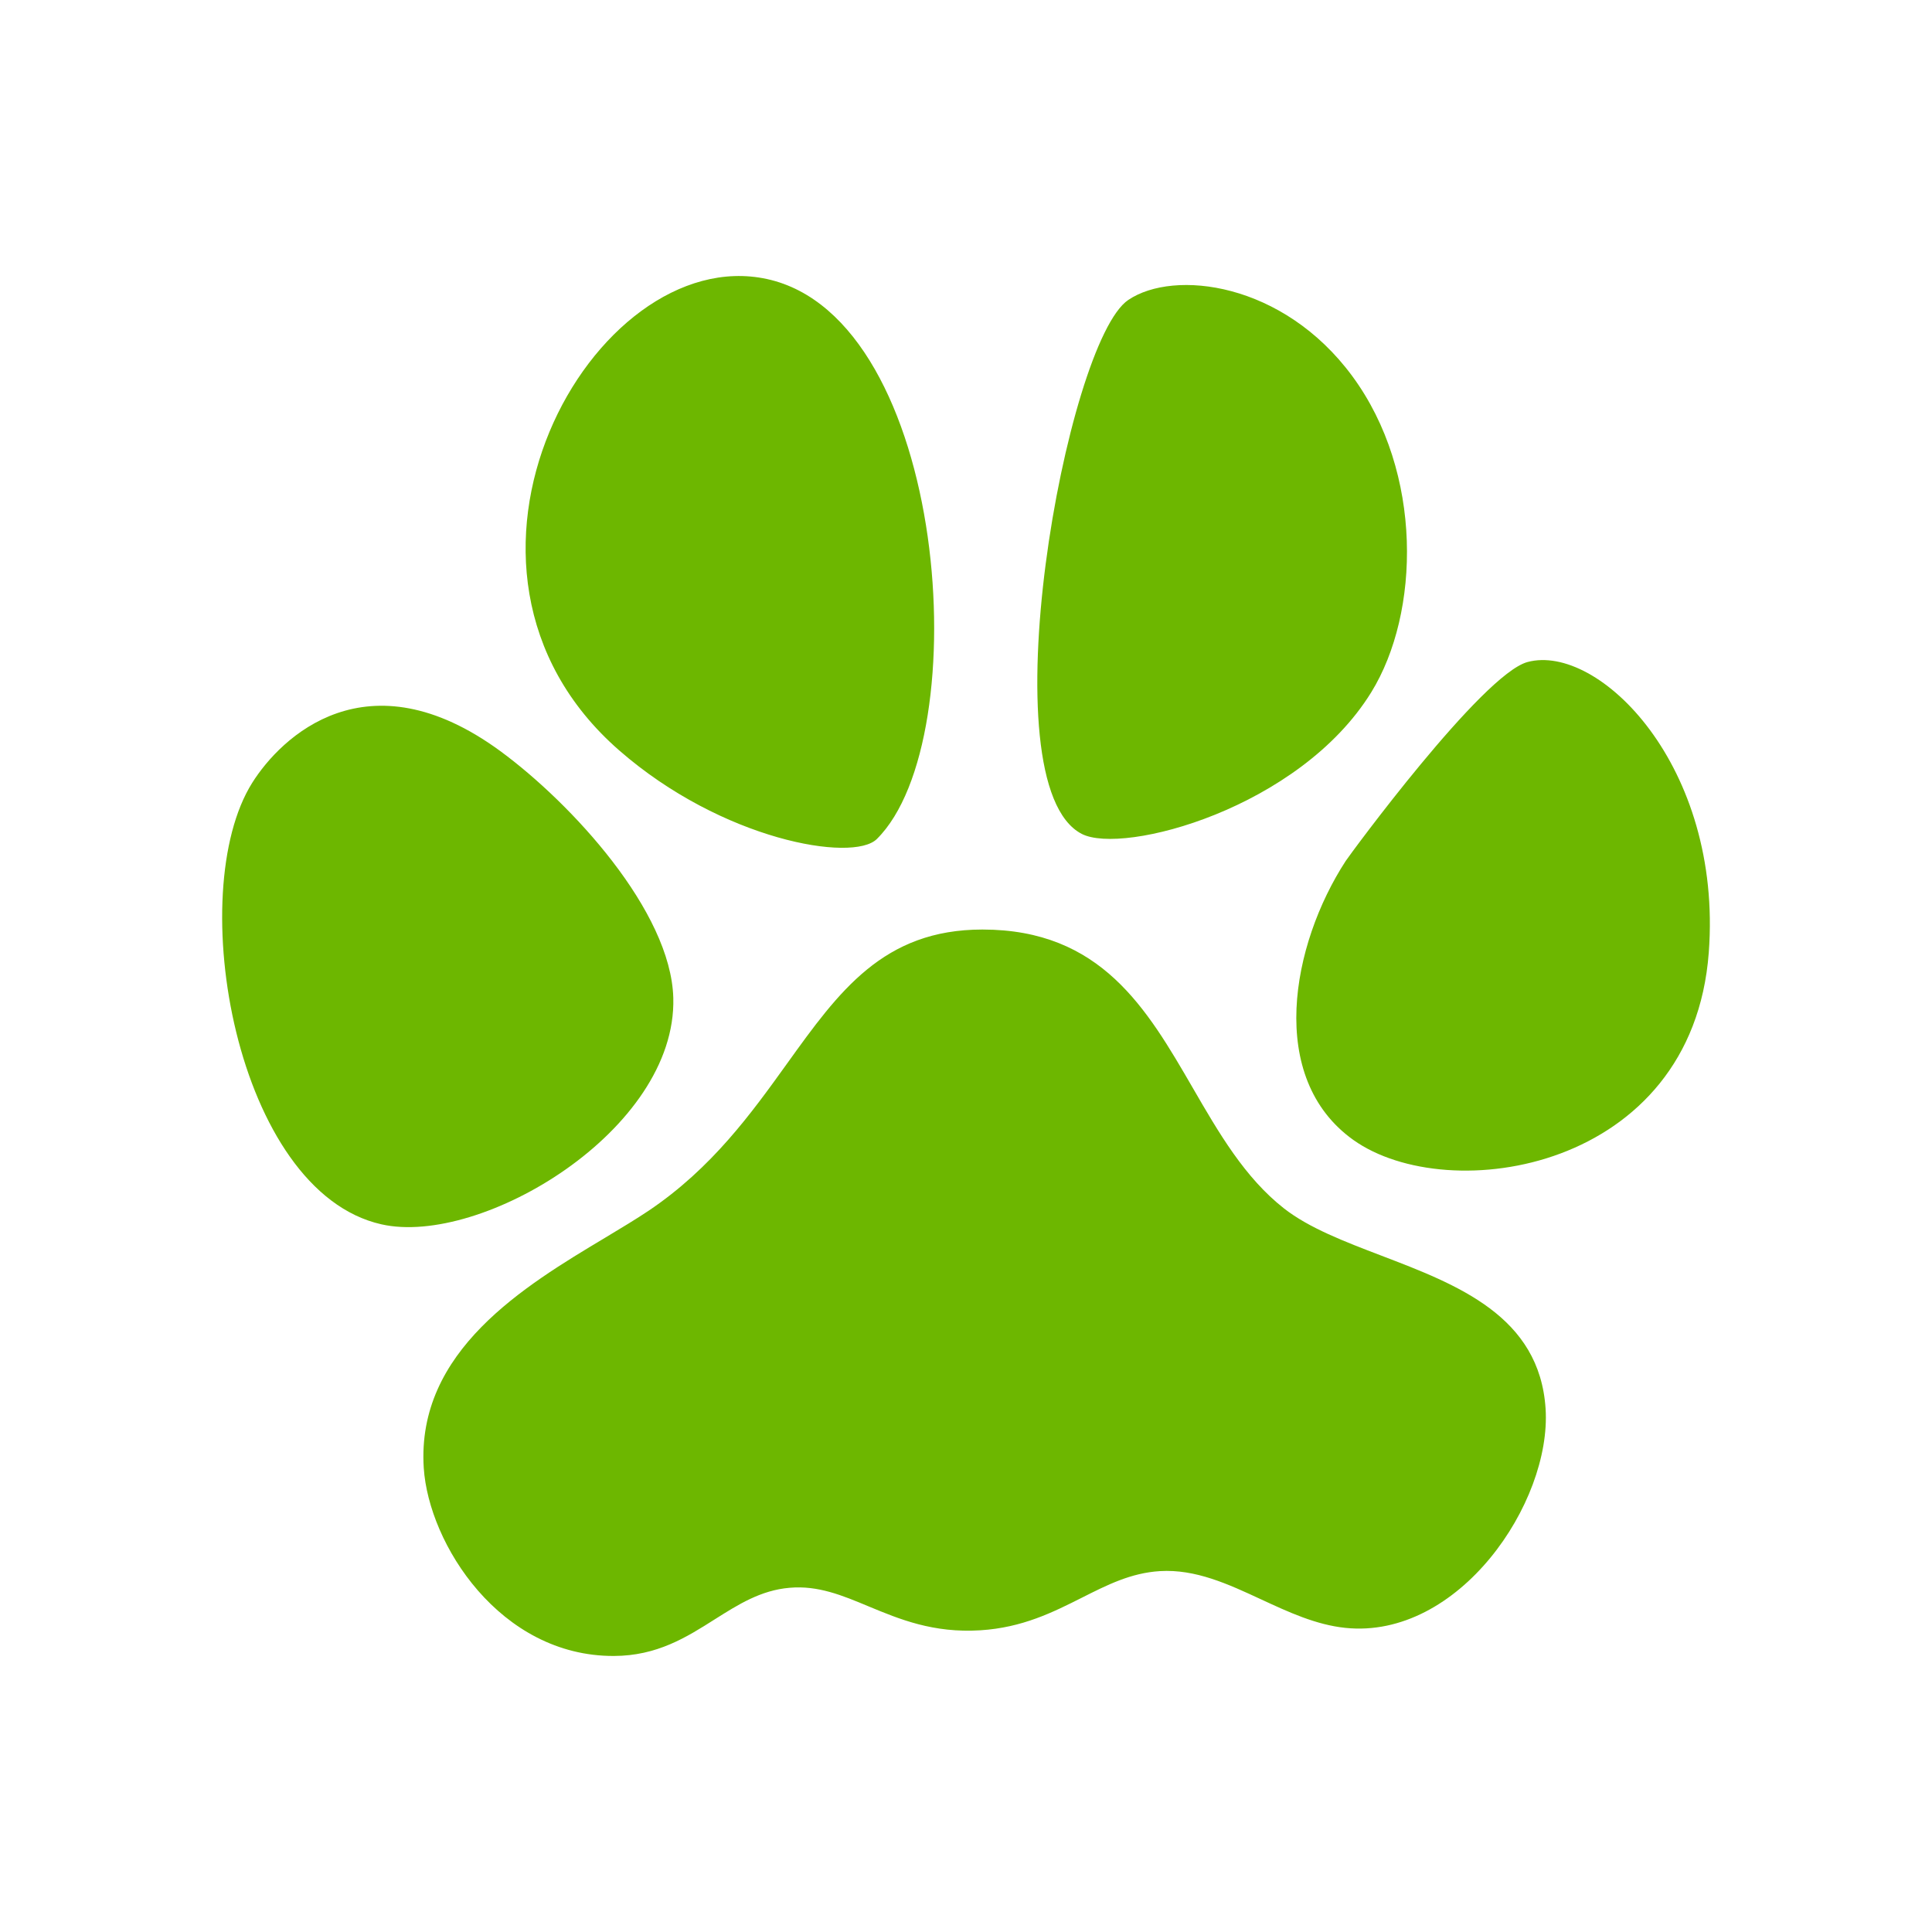 <svg width="24" height="24" viewBox="0 0 24 24" fill="none" xmlns="http://www.w3.org/2000/svg">
<path fill-rule="evenodd" clip-rule="evenodd" d="M7.69 9.32C5.089 7.047 7.373 2.998 9.527 3.466C11.779 3.956 12.145 9.184 10.892 10.423C10.594 10.716 8.971 10.439 7.69 9.32ZM7.625 20.571C6.211 20.575 5.326 19.18 5.264 18.235C5.171 16.782 6.513 15.977 7.518 15.375L7.518 15.375C7.717 15.255 7.903 15.144 8.062 15.037C8.846 14.508 9.334 13.829 9.778 13.211C10.421 12.316 10.973 11.547 12.204 11.547C13.678 11.547 14.246 12.529 14.817 13.514C15.14 14.072 15.463 14.63 15.951 15.012C16.262 15.255 16.702 15.423 17.157 15.597C18.107 15.96 19.126 16.349 19.2 17.501C19.274 18.669 18.12 20.368 16.712 20.222C16.347 20.184 16.007 20.026 15.668 19.869C15.259 19.679 14.852 19.49 14.409 19.517C14.049 19.539 13.753 19.689 13.438 19.848C13.082 20.027 12.702 20.219 12.179 20.252C11.593 20.289 11.173 20.114 10.79 19.955C10.462 19.818 10.162 19.693 9.809 19.724C9.451 19.754 9.171 19.932 8.879 20.116C8.529 20.338 8.162 20.57 7.625 20.571ZM16.799 4.673C15.938 3.504 14.584 3.343 14.016 3.726C13.243 4.247 12.245 9.743 13.438 10.359C13.952 10.624 16.143 10.043 17.034 8.6C17.643 7.614 17.681 5.871 16.799 4.673ZM16.812 14.161C15.731 13.39 16.041 11.734 16.717 10.695C16.762 10.625 18.412 8.377 18.975 8.224C19.857 7.986 21.401 9.512 21.227 11.833C21.024 14.542 17.994 15.003 16.812 14.161ZM4.738 15.209C5.976 15.489 8.408 14.04 8.364 12.397C8.335 11.319 7.098 9.979 6.216 9.331C4.558 8.116 3.489 9.159 3.134 9.723C2.276 11.086 2.927 14.801 4.738 15.209Z" fill="#6DB700"/>
</svg>
